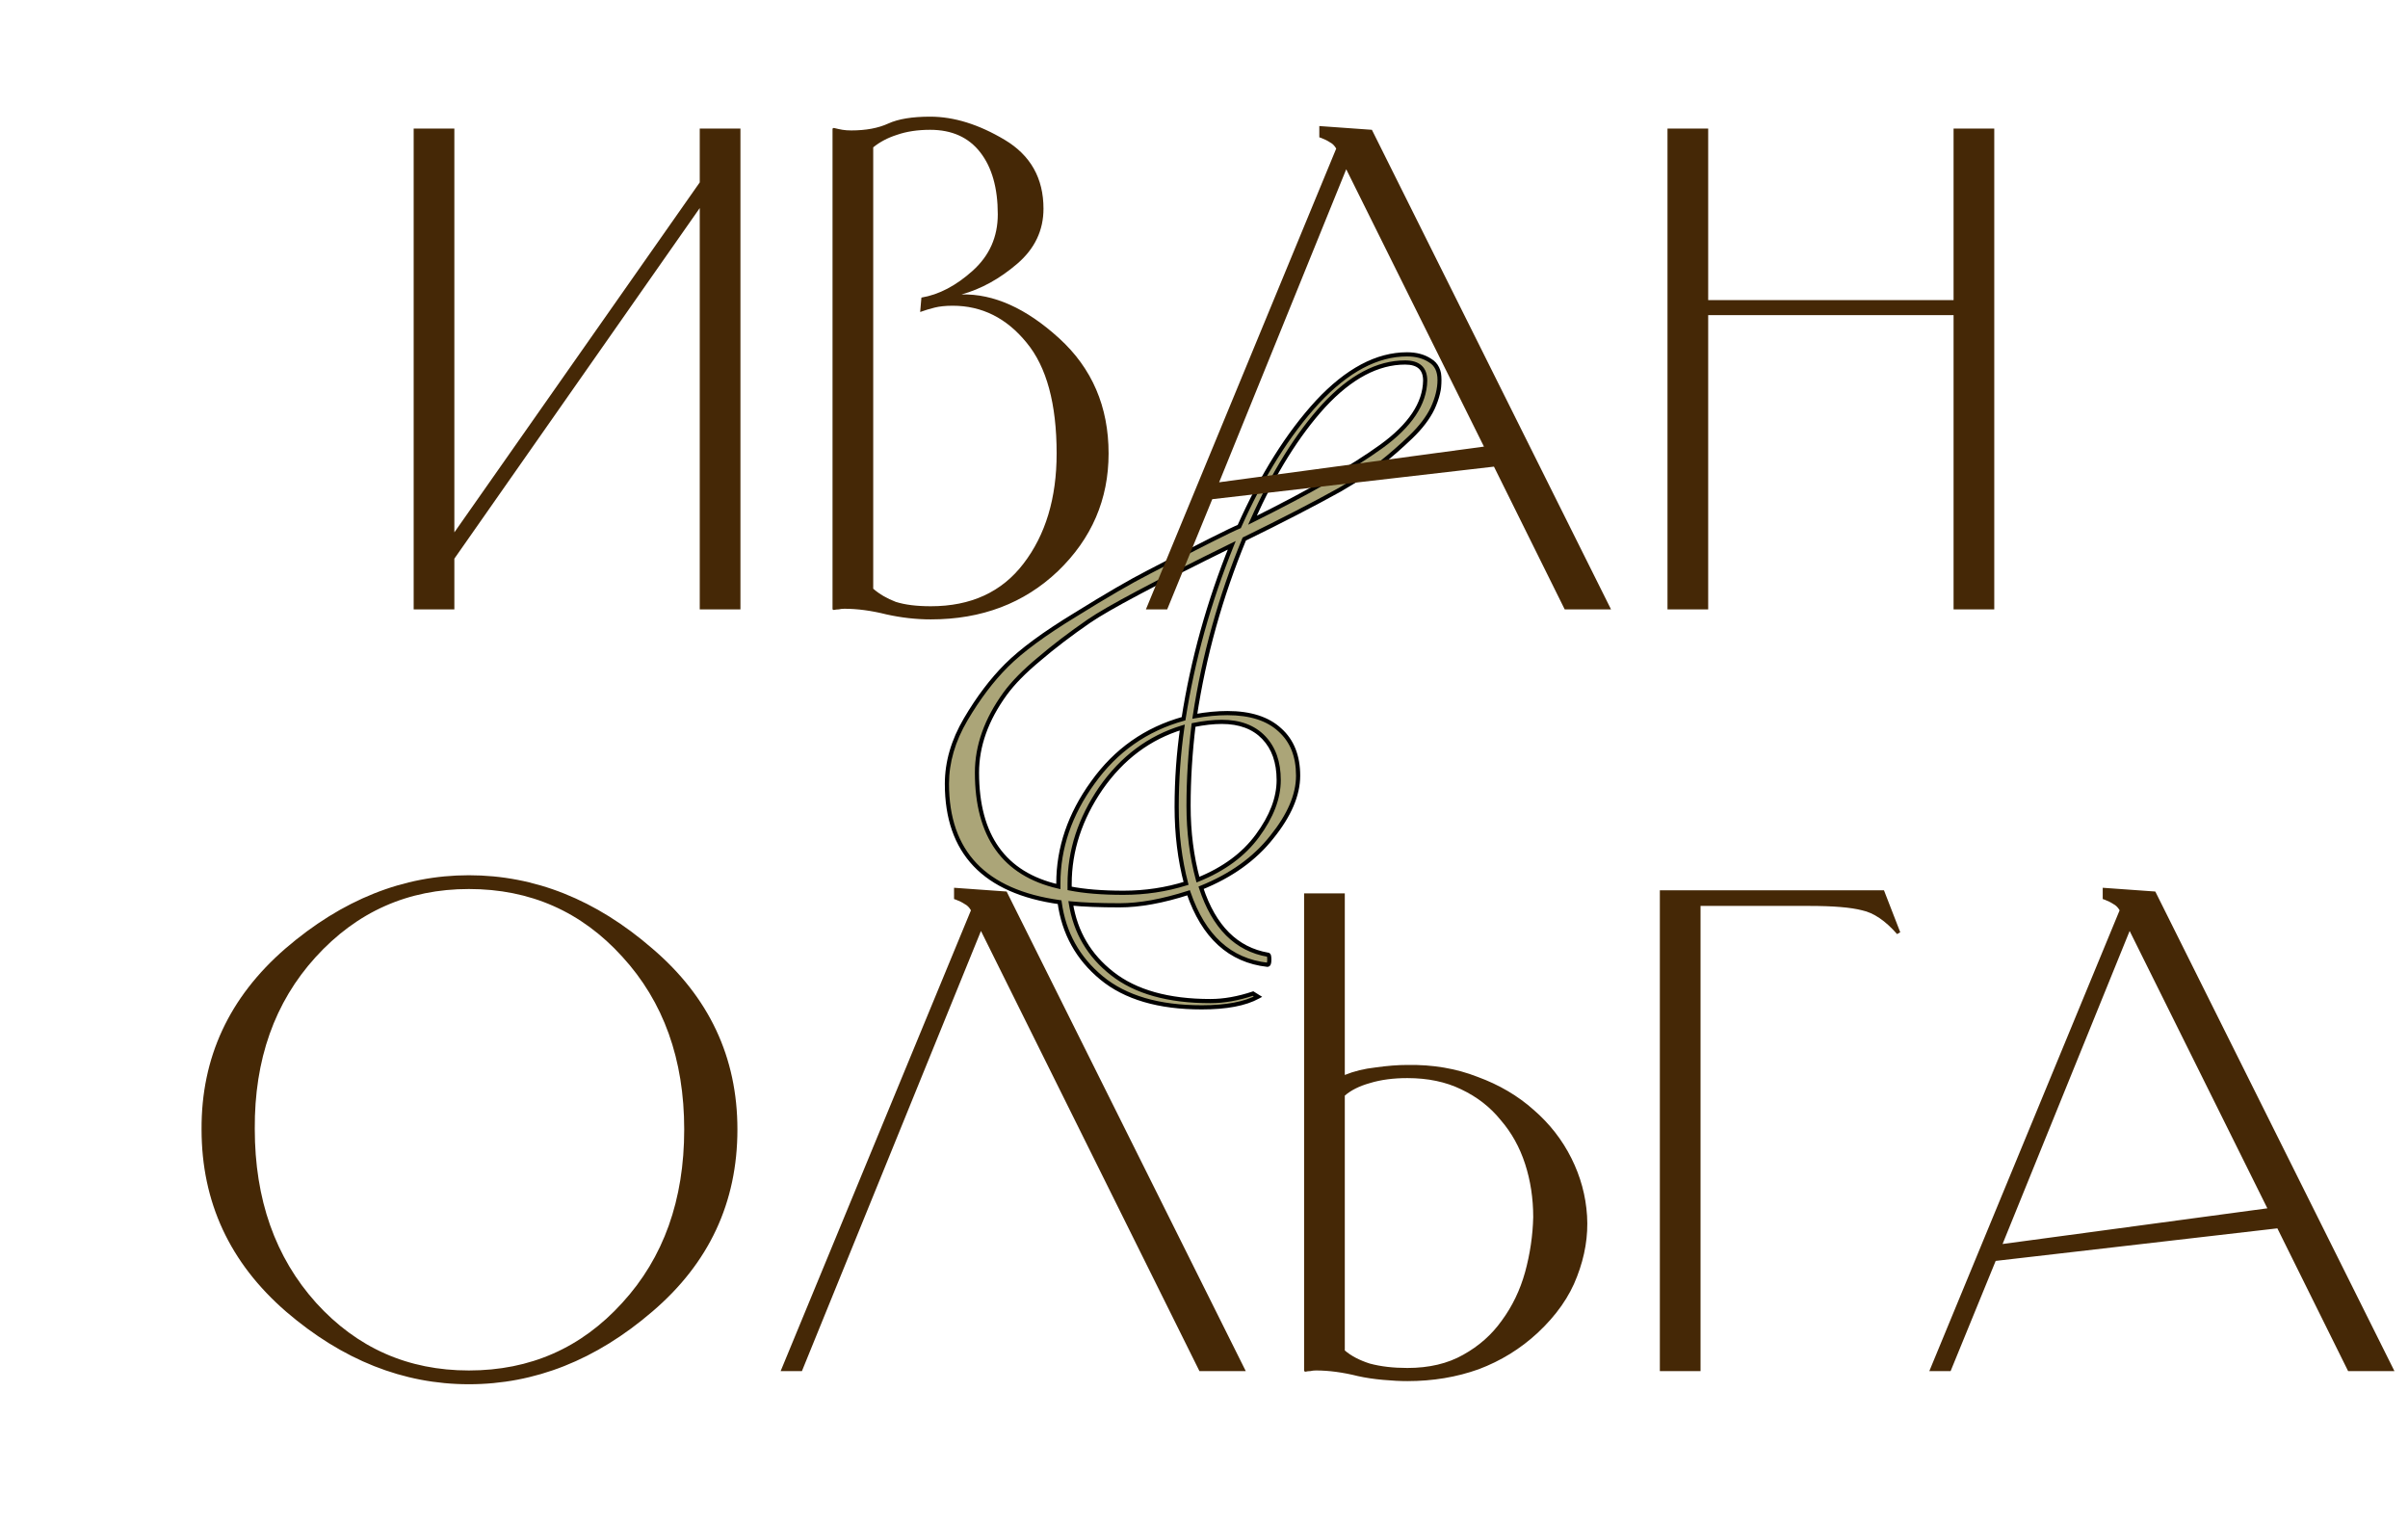 <?xml version="1.0" encoding="UTF-8"?> <svg xmlns="http://www.w3.org/2000/svg" width="1154" height="730" viewBox="0 0 1154 730" fill="none"><mask id="path-1-outside-1_291_151" maskUnits="userSpaceOnUse" x="452" y="168" width="239" height="316" fill="black"><rect fill="white" x="452" y="168" width="239" height="316"></rect><path d="M683 182.4C683 176.6 679.8 173.7 673.4 173.7C660.2 173.7 647.2 180.6 634.4 194.4C621.8 208.2 610.4 226.5 600.2 249.3C627.6 235.7 648.2 223.9 662 213.9C675.8 203.9 682.8 193.4 683 182.4ZM572 347.4C570.4 360.6 569.6 373.5 569.6 386.1C569.6 398.7 571.1 410.5 574.1 421.5C586.5 416.5 596 409.5 602.6 400.5C609.4 391.3 612.8 382.4 612.8 373.8C612.8 365.2 610.4 358.4 605.6 353.4C600.8 348.4 594.1 345.9 585.5 345.9C581.5 345.9 577 346.4 572 347.4ZM568.4 423.3C565.4 411.9 563.9 399.7 563.9 386.7C563.9 373.7 564.8 361 566.6 348.6C550.8 353.4 537.8 363.1 527.6 377.7C517.6 392.3 512.6 407.6 512.6 423.6V425.7C519.6 427.1 528.2 427.8 538.4 427.8C548.8 427.8 558.8 426.3 568.4 423.3ZM590.3 261.3C553.7 279.3 530.9 291.4 521.9 297.6C512.9 303.8 504.9 309.9 497.9 315.9C490.9 321.7 485.5 327.2 481.7 332.4C472.7 344.8 468.2 357.4 468.2 370.2C468.2 400.6 481.2 418.8 507.2 424.8V423.3C507.2 406.3 512.7 390.2 523.7 375C534.7 359.6 549.2 349.4 567.2 344.4C571.6 316.2 579.3 288.5 590.3 261.3ZM453.8 375.6C453.8 365.2 456.8 354.9 462.8 344.7C468.8 334.5 475.3 325.9 482.3 318.9C489.5 311.7 500.5 303.6 515.3 294.6C530.1 285.4 541.8 278.6 550.4 274.2C575.4 261.2 589.9 253.9 593.9 252.3C604.9 227.7 617.4 207.8 631.4 192.6C645.6 177.4 659.9 169.8 674.3 169.8C678.7 169.8 682.4 170.8 685.4 172.8C688.4 174.6 689.9 177.7 689.9 182.1C689.9 186.3 688.8 190.8 686.6 195.6C684.4 200.2 680.9 204.8 676.1 209.4C671.3 214 666.5 218.2 661.7 222C656.9 225.6 650.4 229.8 642.2 234.6C629.6 241.6 614.3 249.5 596.3 258.3C584.9 285.9 577 314.2 572.6 343.2C578.2 342.2 583.4 341.7 588.2 341.7C599.2 341.7 607.6 344.4 613.4 349.8C619.2 355 622.1 362.3 622.1 371.7C622.1 380.9 617.9 390.7 609.5 401.1C601.3 411.5 590 419.6 575.6 425.4C581.8 444.2 592.5 454.9 607.7 457.5C608.1 457.5 608.3 458.3 608.3 459.9C608.3 461.5 608 462.3 607.4 462.3C589.4 460.3 576.8 448.8 569.6 427.8C557.2 431.8 546.2 433.8 536.6 433.8C527 433.8 519.2 433.5 513.2 432.9C515.4 446.7 522 457.9 533 466.5C544.2 475.3 559.9 479.7 580.1 479.7C586.5 479.7 593.3 478.5 600.5 476.1L602.9 477.6C596.7 481 587.7 482.7 575.9 482.7C555.3 482.7 539.3 478 527.9 468.6C516.5 459.2 509.8 447.1 507.8 432.3C471.8 427.3 453.8 408.4 453.8 375.6Z"></path></mask><path d="M683 182.4C683 176.6 679.8 173.7 673.4 173.7C660.2 173.7 647.2 180.6 634.4 194.4C621.8 208.2 610.4 226.5 600.2 249.3C627.6 235.7 648.2 223.9 662 213.9C675.8 203.9 682.8 193.4 683 182.4ZM572 347.4C570.4 360.6 569.6 373.5 569.6 386.1C569.6 398.7 571.1 410.5 574.1 421.5C586.5 416.5 596 409.5 602.6 400.5C609.4 391.3 612.8 382.4 612.8 373.8C612.8 365.2 610.4 358.4 605.6 353.4C600.8 348.4 594.1 345.9 585.5 345.9C581.5 345.9 577 346.4 572 347.4ZM568.4 423.3C565.4 411.9 563.9 399.7 563.9 386.7C563.9 373.7 564.8 361 566.6 348.6C550.8 353.4 537.8 363.1 527.6 377.7C517.6 392.3 512.6 407.6 512.6 423.6V425.7C519.6 427.1 528.2 427.8 538.4 427.8C548.8 427.8 558.8 426.3 568.4 423.3ZM590.3 261.3C553.7 279.3 530.9 291.4 521.9 297.6C512.9 303.8 504.9 309.9 497.9 315.9C490.9 321.7 485.5 327.2 481.7 332.4C472.7 344.8 468.2 357.4 468.2 370.2C468.2 400.6 481.2 418.8 507.2 424.8V423.3C507.2 406.3 512.7 390.2 523.7 375C534.7 359.6 549.2 349.4 567.2 344.4C571.6 316.2 579.3 288.5 590.3 261.3ZM453.8 375.6C453.8 365.2 456.8 354.9 462.8 344.7C468.8 334.5 475.3 325.9 482.3 318.9C489.5 311.7 500.5 303.6 515.3 294.6C530.1 285.4 541.8 278.6 550.4 274.2C575.4 261.2 589.9 253.9 593.9 252.3C604.9 227.7 617.4 207.8 631.4 192.6C645.6 177.4 659.9 169.8 674.3 169.8C678.7 169.8 682.4 170.8 685.4 172.8C688.4 174.6 689.9 177.7 689.9 182.1C689.9 186.3 688.8 190.8 686.6 195.6C684.4 200.2 680.9 204.8 676.1 209.4C671.3 214 666.5 218.2 661.7 222C656.9 225.6 650.4 229.8 642.2 234.6C629.6 241.6 614.3 249.5 596.3 258.3C584.9 285.9 577 314.2 572.6 343.2C578.2 342.2 583.4 341.7 588.2 341.7C599.2 341.7 607.6 344.4 613.4 349.8C619.2 355 622.1 362.3 622.1 371.7C622.1 380.9 617.9 390.7 609.5 401.1C601.3 411.5 590 419.6 575.6 425.4C581.8 444.2 592.5 454.9 607.7 457.5C608.1 457.5 608.3 458.3 608.3 459.9C608.3 461.5 608 462.3 607.4 462.3C589.4 460.3 576.8 448.8 569.6 427.8C557.2 431.8 546.2 433.8 536.6 433.8C527 433.8 519.2 433.5 513.2 432.9C515.4 446.7 522 457.9 533 466.5C544.2 475.3 559.9 479.7 580.1 479.7C586.5 479.7 593.3 478.5 600.5 476.1L602.9 477.6C596.7 481 587.7 482.7 575.9 482.7C555.3 482.7 539.3 478 527.9 468.6C516.5 459.2 509.8 447.1 507.8 432.3C471.8 427.3 453.8 408.4 453.8 375.6Z" fill="#ABA578"></path><path d="M683 182.4L684 182.418L684 182.409V182.4H683ZM634.4 194.4L633.667 193.72L633.662 193.726L634.4 194.4ZM600.2 249.3L599.287 248.892L598.15 251.434L600.645 250.196L600.2 249.3ZM572 347.4L571.804 346.419L571.094 346.561L571.007 347.28L572 347.4ZM574.1 421.5L573.135 421.763L573.431 422.848L574.474 422.427L574.1 421.5ZM602.6 400.5L601.796 399.906L601.794 399.909L602.6 400.5ZM605.6 353.4L606.321 352.707L605.6 353.4ZM568.4 423.3L568.698 424.254L569.61 423.969L569.367 423.046L568.4 423.3ZM566.6 348.6L567.59 348.744L567.816 347.186L566.309 347.643L566.6 348.6ZM527.6 377.7L526.78 377.127L526.775 377.135L527.6 377.7ZM512.6 425.7H511.6V426.52L512.404 426.681L512.6 425.7ZM590.3 261.3L591.227 261.675L592.209 259.247L589.859 260.403L590.3 261.3ZM521.9 297.6L522.467 298.424L521.9 297.6ZM497.9 315.9L498.538 316.67L498.544 316.665L498.551 316.659L497.9 315.9ZM481.7 332.4L480.893 331.81L480.891 331.813L481.7 332.4ZM507.2 424.8L506.975 425.774L508.2 426.057V424.8H507.2ZM523.7 375L524.51 375.586L524.514 375.581L523.7 375ZM567.2 344.4L567.468 345.364L568.089 345.191L568.188 344.554L567.2 344.4ZM515.3 294.6L515.82 295.454L515.828 295.449L515.3 294.6ZM550.4 274.2L550.855 275.09L550.861 275.087L550.4 274.2ZM593.9 252.3L594.271 253.228L594.648 253.078L594.813 252.708L593.9 252.3ZM631.4 192.6L630.669 191.917L630.664 191.923L631.4 192.6ZM685.4 172.8L684.845 173.632L684.865 173.645L684.885 173.657L685.4 172.8ZM686.6 195.6L687.502 196.031L687.506 196.024L687.509 196.017L686.6 195.6ZM676.1 209.4L676.792 210.122H676.792L676.1 209.4ZM661.7 222L662.3 222.8L662.31 222.792L662.321 222.784L661.7 222ZM642.2 234.6L642.686 235.474L642.695 235.469L642.705 235.463L642.2 234.6ZM596.3 258.3L595.861 257.402L595.52 257.568L595.376 257.918L596.3 258.3ZM572.6 343.2L571.611 343.05L571.402 344.43L572.776 344.184L572.6 343.2ZM613.4 349.8L612.719 350.532L612.725 350.538L612.732 350.545L613.4 349.8ZM609.5 401.1L608.722 400.472L608.715 400.481L609.5 401.1ZM575.6 425.4L575.226 424.472L574.357 424.823L574.65 425.713L575.6 425.4ZM607.7 457.5L607.531 458.486L607.615 458.5H607.7V457.5ZM607.4 462.3L607.29 463.294L607.345 463.3H607.4V462.3ZM569.6 427.8L570.546 427.476L570.227 426.547L569.293 426.848L569.6 427.8ZM513.2 432.9L513.3 431.905L512.008 431.776L512.212 433.057L513.2 432.9ZM533 466.5L533.618 465.714L533.616 465.712L533 466.5ZM600.5 476.1L601.03 475.252L600.631 475.002L600.184 475.151L600.5 476.1ZM602.9 477.6L603.381 478.477L604.877 477.656L603.43 476.752L602.9 477.6ZM507.8 432.3L508.791 432.166L508.689 431.414L507.938 431.31L507.8 432.3ZM684 182.4C684 179.319 683.146 176.832 681.272 175.134C679.416 173.453 676.731 172.7 673.4 172.7V174.7C676.469 174.7 678.584 175.397 679.928 176.616C681.254 177.818 682 179.681 682 182.4H684ZM673.4 172.7C659.82 172.7 646.574 179.805 633.667 193.72L635.133 195.08C647.826 181.395 660.58 174.7 673.4 174.7V172.7ZM633.662 193.726C620.97 207.626 609.517 226.025 599.287 248.892L601.113 249.708C611.283 226.975 622.63 208.774 635.138 195.074L633.662 193.726ZM600.645 250.196C628.062 236.587 648.72 224.758 662.587 214.71L661.413 213.09C647.68 223.042 627.138 234.813 599.755 248.404L600.645 250.196ZM662.587 214.71C676.498 204.629 683.792 193.874 684 182.418L682 182.382C681.808 192.926 675.102 203.171 661.413 213.09L662.587 214.71ZM571.007 347.28C569.403 360.517 568.6 373.458 568.6 386.1H570.6C570.6 373.542 571.397 360.683 572.993 347.52L571.007 347.28ZM568.6 386.1C568.6 398.78 570.11 410.669 573.135 421.763L575.065 421.237C572.09 410.331 570.6 398.62 570.6 386.1H568.6ZM574.474 422.427C587.012 417.372 596.676 410.269 603.406 401.091L601.794 399.909C595.324 408.731 585.988 415.628 573.726 420.573L574.474 422.427ZM603.404 401.094C610.29 391.779 613.8 382.675 613.8 373.8H611.8C611.8 382.125 608.51 390.821 601.796 399.906L603.404 401.094ZM613.8 373.8C613.8 365.007 611.341 357.936 606.321 352.707L604.879 354.093C609.459 358.864 611.8 365.393 611.8 373.8H613.8ZM606.321 352.707C601.289 347.466 594.302 344.9 585.5 344.9V346.9C593.898 346.9 600.311 349.334 604.879 354.093L606.321 352.707ZM585.5 344.9C581.419 344.9 576.852 345.41 571.804 346.419L572.196 348.381C577.148 347.39 581.581 346.9 585.5 346.9V344.9ZM569.367 423.046C566.391 411.737 564.9 399.623 564.9 386.7H562.9C562.9 399.777 564.409 412.063 567.433 423.555L569.367 423.046ZM564.9 386.7C564.9 373.746 565.797 361.094 567.59 348.744L565.61 348.456C563.803 360.906 562.9 373.654 562.9 386.7H564.9ZM566.309 347.643C550.278 352.514 537.098 362.359 526.78 377.127L528.42 378.273C538.502 363.841 551.322 354.286 566.891 349.557L566.309 347.643ZM526.775 377.135C516.674 391.883 511.6 407.377 511.6 423.6H513.6C513.6 407.823 518.526 392.717 528.425 378.265L526.775 377.135ZM511.6 423.6V425.7H513.6V423.6H511.6ZM512.404 426.681C519.489 428.098 528.16 428.8 538.4 428.8V426.8C528.24 426.8 519.711 426.102 512.796 424.719L512.404 426.681ZM538.4 428.8C548.898 428.8 558.998 427.286 568.698 424.254L568.102 422.346C558.602 425.314 548.702 426.8 538.4 426.8V428.8ZM589.859 260.403C553.28 278.392 530.406 290.526 521.333 296.776L522.467 298.424C531.394 292.274 554.12 280.208 590.741 262.197L589.859 260.403ZM521.333 296.776C512.309 302.993 504.28 309.114 497.249 315.141L498.551 316.659C505.52 310.686 513.491 304.607 522.467 298.424L521.333 296.776ZM497.262 315.13C490.222 320.963 484.757 326.522 480.893 331.81L482.507 332.99C486.243 327.878 491.578 322.437 498.538 316.67L497.262 315.13ZM480.891 331.813C471.792 344.349 467.2 357.15 467.2 370.2H469.2C469.2 357.65 473.608 345.251 482.509 332.987L480.891 331.813ZM467.2 370.2C467.2 385.535 470.478 397.91 477.136 407.231C483.804 416.567 493.786 422.731 506.975 425.774L507.425 423.826C494.614 420.869 485.096 414.933 478.764 406.069C472.422 397.19 469.2 385.265 469.2 370.2H467.2ZM508.2 424.8V423.3H506.2V424.8H508.2ZM508.2 423.3C508.2 406.532 513.62 390.634 524.51 375.586L522.89 374.414C511.78 389.766 506.2 406.068 506.2 423.3H508.2ZM524.514 375.581C535.383 360.365 549.691 350.301 567.468 345.364L566.932 343.436C548.709 348.499 534.017 358.835 522.886 374.419L524.514 375.581ZM568.188 344.554C572.576 316.432 580.255 288.806 591.227 261.675L589.373 260.925C578.345 288.194 570.624 315.968 566.212 344.246L568.188 344.554ZM454.8 375.6C454.8 365.402 457.74 355.275 463.662 345.207L461.938 344.193C455.86 354.525 452.8 364.998 452.8 375.6H454.8ZM463.662 345.207C469.627 335.066 476.077 326.537 483.007 319.607L481.593 318.193C474.523 325.263 467.973 333.934 461.938 344.193L463.662 345.207ZM483.007 319.607C490.125 312.489 501.047 304.438 515.82 295.454L514.78 293.746C499.953 302.762 488.875 310.911 481.593 318.193L483.007 319.607ZM515.828 295.449C530.62 286.254 542.292 279.471 550.855 275.09L549.945 273.31C541.308 277.729 529.58 284.546 514.772 293.751L515.828 295.449ZM550.861 275.087C575.891 262.072 590.331 254.805 594.271 253.228L593.529 251.372C589.469 252.995 574.909 260.328 549.939 273.313L550.861 275.087ZM594.813 252.708C605.781 228.179 618.227 208.378 632.136 193.277L630.664 191.923C616.573 207.222 604.019 227.221 592.987 251.892L594.813 252.708ZM632.131 193.283C646.227 178.194 660.281 170.8 674.3 170.8V168.8C659.519 168.8 644.973 176.606 630.669 191.917L632.131 193.283ZM674.3 170.8C678.547 170.8 682.043 171.764 684.845 173.632L685.955 171.968C682.757 169.836 678.854 168.8 674.3 168.8V170.8ZM684.885 173.657C687.504 175.229 688.9 177.947 688.9 182.1H690.9C690.9 177.453 689.296 173.971 685.914 171.942L684.885 173.657ZM688.9 182.1C688.9 186.124 687.846 190.481 685.691 195.183L687.509 196.017C689.754 191.119 690.9 186.476 690.9 182.1H688.9ZM685.698 195.169C683.563 199.632 680.146 204.137 675.408 208.678L676.792 210.122C681.654 205.463 685.237 200.768 687.502 196.031L685.698 195.169ZM675.408 208.678C670.629 213.258 665.853 217.437 661.079 221.216L662.321 222.784C667.147 218.963 671.971 214.742 676.792 210.122L675.408 208.678ZM661.1 221.2C656.343 224.768 649.879 228.946 641.695 233.737L642.705 235.463C650.921 230.653 657.457 226.432 662.3 222.8L661.1 221.2ZM641.714 233.726C629.134 240.715 613.851 248.607 595.861 257.402L596.739 259.198C614.749 250.393 630.066 242.485 642.686 235.474L641.714 233.726ZM595.376 257.918C583.946 285.591 576.024 313.969 571.611 343.05L573.589 343.35C577.976 314.431 585.854 286.209 597.224 258.682L595.376 257.918ZM572.776 344.184C578.328 343.193 583.469 342.7 588.2 342.7V340.7C583.331 340.7 578.072 341.207 572.424 342.216L572.776 344.184ZM588.2 342.7C599.046 342.7 607.165 345.361 612.719 350.532L614.081 349.068C608.035 343.439 599.354 340.7 588.2 340.7V342.7ZM612.732 350.545C618.278 355.516 621.1 362.52 621.1 371.7H623.1C623.1 362.08 620.122 354.484 614.068 349.055L612.732 350.545ZM621.1 371.7C621.1 380.588 617.042 390.171 608.722 400.472L610.278 401.728C618.758 391.229 623.1 381.212 623.1 371.7H621.1ZM608.715 400.481C600.64 410.722 589.493 418.726 575.226 424.472L575.974 426.328C590.507 420.474 601.96 412.278 610.285 401.719L608.715 400.481ZM574.65 425.713C580.928 444.748 591.86 455.805 607.531 458.486L607.869 456.514C593.141 453.995 582.672 443.652 576.55 425.087L574.65 425.713ZM607.7 458.5C607.407 458.5 607.224 458.332 607.163 458.25C607.122 458.196 607.144 458.199 607.18 458.343C607.249 458.62 607.3 459.12 607.3 459.9H609.3C609.3 459.08 609.251 458.38 609.12 457.857C609.056 457.601 608.953 457.304 608.763 457.05C608.551 456.768 608.193 456.5 607.7 456.5V458.5ZM607.3 459.9C607.3 460.666 607.224 461.12 607.139 461.349C607.098 461.457 607.08 461.446 607.129 461.403C607.199 461.341 607.304 461.3 607.4 461.3V463.3C607.796 463.3 608.163 463.16 608.458 462.897C608.732 462.654 608.902 462.343 609.011 462.051C609.226 461.48 609.3 460.734 609.3 459.9H607.3ZM607.51 461.306C598.707 460.328 591.258 457.035 585.124 451.436C578.98 445.829 574.107 437.863 570.546 427.476L568.654 428.124C572.293 438.737 577.32 447.021 583.776 452.914C590.242 458.815 598.093 462.272 607.29 463.294L607.51 461.306ZM569.293 426.848C556.959 430.827 546.066 432.8 536.6 432.8V434.8C546.334 434.8 557.441 432.773 569.907 428.752L569.293 426.848ZM536.6 432.8C527.016 432.8 519.253 432.5 513.3 431.905L513.101 433.895C519.147 434.5 526.984 434.8 536.6 434.8V432.8ZM512.212 433.057C514.452 447.107 521.185 458.532 532.384 467.288L533.616 465.712C522.815 457.268 516.348 446.293 514.188 432.743L512.212 433.057ZM532.382 467.286C543.819 476.272 559.767 480.7 580.1 480.7V478.7C560.033 478.7 544.581 474.328 533.618 465.714L532.382 467.286ZM580.1 480.7C586.625 480.7 593.533 479.477 600.816 477.049L600.184 475.151C593.067 477.523 586.375 478.7 580.1 478.7V480.7ZM599.97 476.948L602.37 478.448L603.43 476.752L601.03 475.252L599.97 476.948ZM602.419 476.723C596.434 480.005 587.631 481.7 575.9 481.7V483.7C587.769 483.7 596.966 481.995 603.381 478.477L602.419 476.723ZM575.9 481.7C555.442 481.7 539.698 477.032 528.536 467.828L527.264 469.372C538.902 478.968 555.158 483.7 575.9 483.7V481.7ZM528.536 467.828C517.333 458.591 510.758 446.719 508.791 432.166L506.809 432.434C508.842 447.481 515.667 459.809 527.264 469.372L528.536 467.828ZM507.938 431.31C490.075 428.829 476.817 422.918 468.024 413.685C459.244 404.466 454.8 391.812 454.8 375.6H452.8C452.8 392.188 457.356 405.384 466.576 415.065C475.783 424.732 489.525 430.771 507.662 433.29L507.938 431.31Z" fill="black" mask="url(#path-1-outside-1_291_151)"></path><path d="M217.744 292H198.244V61.6H217.744V255.1L335.344 87.4V61.6H354.844V292H335.344V99.7L217.744 267.7V292ZM446.077 296.8C439.077 296.8 431.977 296 424.777 294.4C417.577 292.6 410.877 291.7 404.677 291.7C403.677 291.7 402.777 291.8 401.977 292C401.177 292 400.377 292.1 399.577 292.3L398.977 292V61.6L399.577 61.3C401.177 61.7 402.577 62 403.777 62.2C404.977 62.4 406.377 62.5 407.977 62.5C414.977 62.5 420.877 61.4 425.677 59.2C430.477 57 437.177 55.9 445.777 55.9C457.177 55.9 469.077 59.6 481.477 67C493.877 74.4 500.077 85.4 500.077 100C500.077 110.4 495.877 119.2 487.477 126.4C479.077 133.6 470.177 138.5 460.777 141.1C476.177 140.7 491.777 147.7 507.577 162.1C523.377 176.5 531.277 194.9 531.277 217.3C531.277 239.3 523.177 258.1 506.977 273.7C490.777 289.1 470.477 296.8 446.077 296.8ZM445.777 62.2C439.777 62.2 434.477 63 429.877 64.6C425.477 66 421.677 68 418.477 70.6V282.1C421.477 284.7 425.077 286.8 429.277 288.4C433.677 289.8 439.277 290.5 446.077 290.5C465.277 290.5 480.077 283.7 490.477 270.1C501.077 256.3 506.377 238.7 506.377 217.3C506.377 193.5 501.577 175.8 491.977 164.2C482.377 152.4 470.577 146.5 456.577 146.5C453.177 146.5 450.277 146.8 447.877 147.4C445.477 148 443.177 148.7 440.977 149.5L441.577 142.6C449.977 141.2 458.177 136.9 466.177 129.7C474.177 122.5 478.177 113.5 478.177 102.7C478.177 90.1 475.377 80.2 469.777 73C464.177 65.8 456.177 62.2 445.777 62.2ZM584.262 231.1L711.162 214L645.162 81.1L584.262 231.1ZM749.862 292L715.962 223.6L580.962 239.2L559.362 292H549.162L640.362 71.2C639.562 69.8 638.562 68.8 637.362 68.2C636.162 67.4 634.762 66.7 633.162 66.1L632.262 65.8V60.4L657.462 62.2L772.062 292H749.862ZM799.123 292V61.6H818.623V143.8H936.223V61.6H955.723V292H936.223V151H818.623V292H799.123ZM96.597 541.2C96.397 506.8 109.797 477.9 136.797 454.5C163.997 431.1 193.297 419.4 224.697 419.4C256.297 419.4 285.597 431.1 312.597 454.5C339.797 477.7 353.397 506.6 353.397 541.2C353.397 576.2 339.797 605.3 312.597 628.5C285.597 651.7 256.297 663.3 224.697 663.3C193.297 663.3 164.097 651.7 137.097 628.5C110.097 605.1 96.597 576 96.597 541.2ZM122.097 540.9C122.097 574.7 131.897 602.5 151.497 624.3C171.097 645.9 195.497 656.7 224.697 656.7C254.097 656.7 278.597 645.9 298.197 624.3C317.997 602.7 327.897 575 327.897 541.2C327.897 507.6 317.997 480 298.197 458.4C278.597 436.8 254.097 426 224.697 426C195.497 426 170.997 436.9 151.197 458.7C131.597 480.3 121.897 507.7 122.097 540.9ZM470.113 446.1L384.313 657H374.113L465.313 436.2C464.513 434.8 463.513 433.8 462.313 433.2C461.113 432.4 459.713 431.7 458.113 431.1L457.213 430.8V425.4L482.413 427.2L597.013 657H574.813L470.113 446.1ZM644.474 515.1C648.874 513.3 653.774 512.1 659.174 511.5C664.774 510.7 669.874 510.3 674.474 510.3C686.674 510.1 697.874 512 708.074 516C718.474 519.8 727.474 525.1 735.074 531.9C742.674 538.5 748.674 546.2 753.074 555C757.474 563.8 759.974 573 760.574 582.6C761.174 592.2 759.574 601.9 755.774 611.7C752.174 621.3 745.874 630.3 736.874 638.7C728.674 646.3 719.274 652.1 708.674 656.1C698.074 659.9 686.674 661.8 674.474 661.8C671.074 661.8 667.174 661.6 662.774 661.2C658.374 660.8 654.374 660.2 650.774 659.4C643.574 657.6 636.874 656.7 630.674 656.7C629.674 656.7 628.774 656.8 627.974 657C627.174 657 626.374 657.1 625.574 657.3L624.974 657V428.1H644.474V515.1ZM644.474 647.1C647.474 649.7 651.474 651.8 656.474 653.4C661.674 654.8 667.674 655.5 674.474 655.5C684.874 655.5 693.774 653.4 701.174 649.2C708.774 645 714.974 639.5 719.774 632.7C724.774 625.9 728.474 618.2 730.874 609.6C733.274 600.8 734.574 592 734.774 583.2C734.774 574.2 733.474 565.7 730.874 557.7C728.274 549.7 724.374 542.7 719.174 536.7C714.174 530.5 707.874 525.6 700.274 522C692.874 518.4 684.274 516.6 674.474 516.6C667.674 516.6 661.674 517.4 656.474 519C651.474 520.4 647.474 522.4 644.474 525V647.1ZM814.961 657H795.461V426.6H902.861L910.661 446.7L909.161 447.6C903.561 441.2 897.961 437.4 892.361 436.2C886.961 434.8 878.561 434.1 867.161 434.1H814.961V657ZM959.702 596.1L1086.6 579L1020.6 446.1L959.702 596.1ZM1125.3 657L1091.4 588.6L956.402 604.2L934.802 657H924.602L1015.8 436.2C1015 434.8 1014 433.8 1012.8 433.2C1011.6 432.4 1010.2 431.7 1008.6 431.1L1007.7 430.8V425.4L1032.9 427.2L1147.5 657H1125.3Z" fill="#452806"></path></svg> 